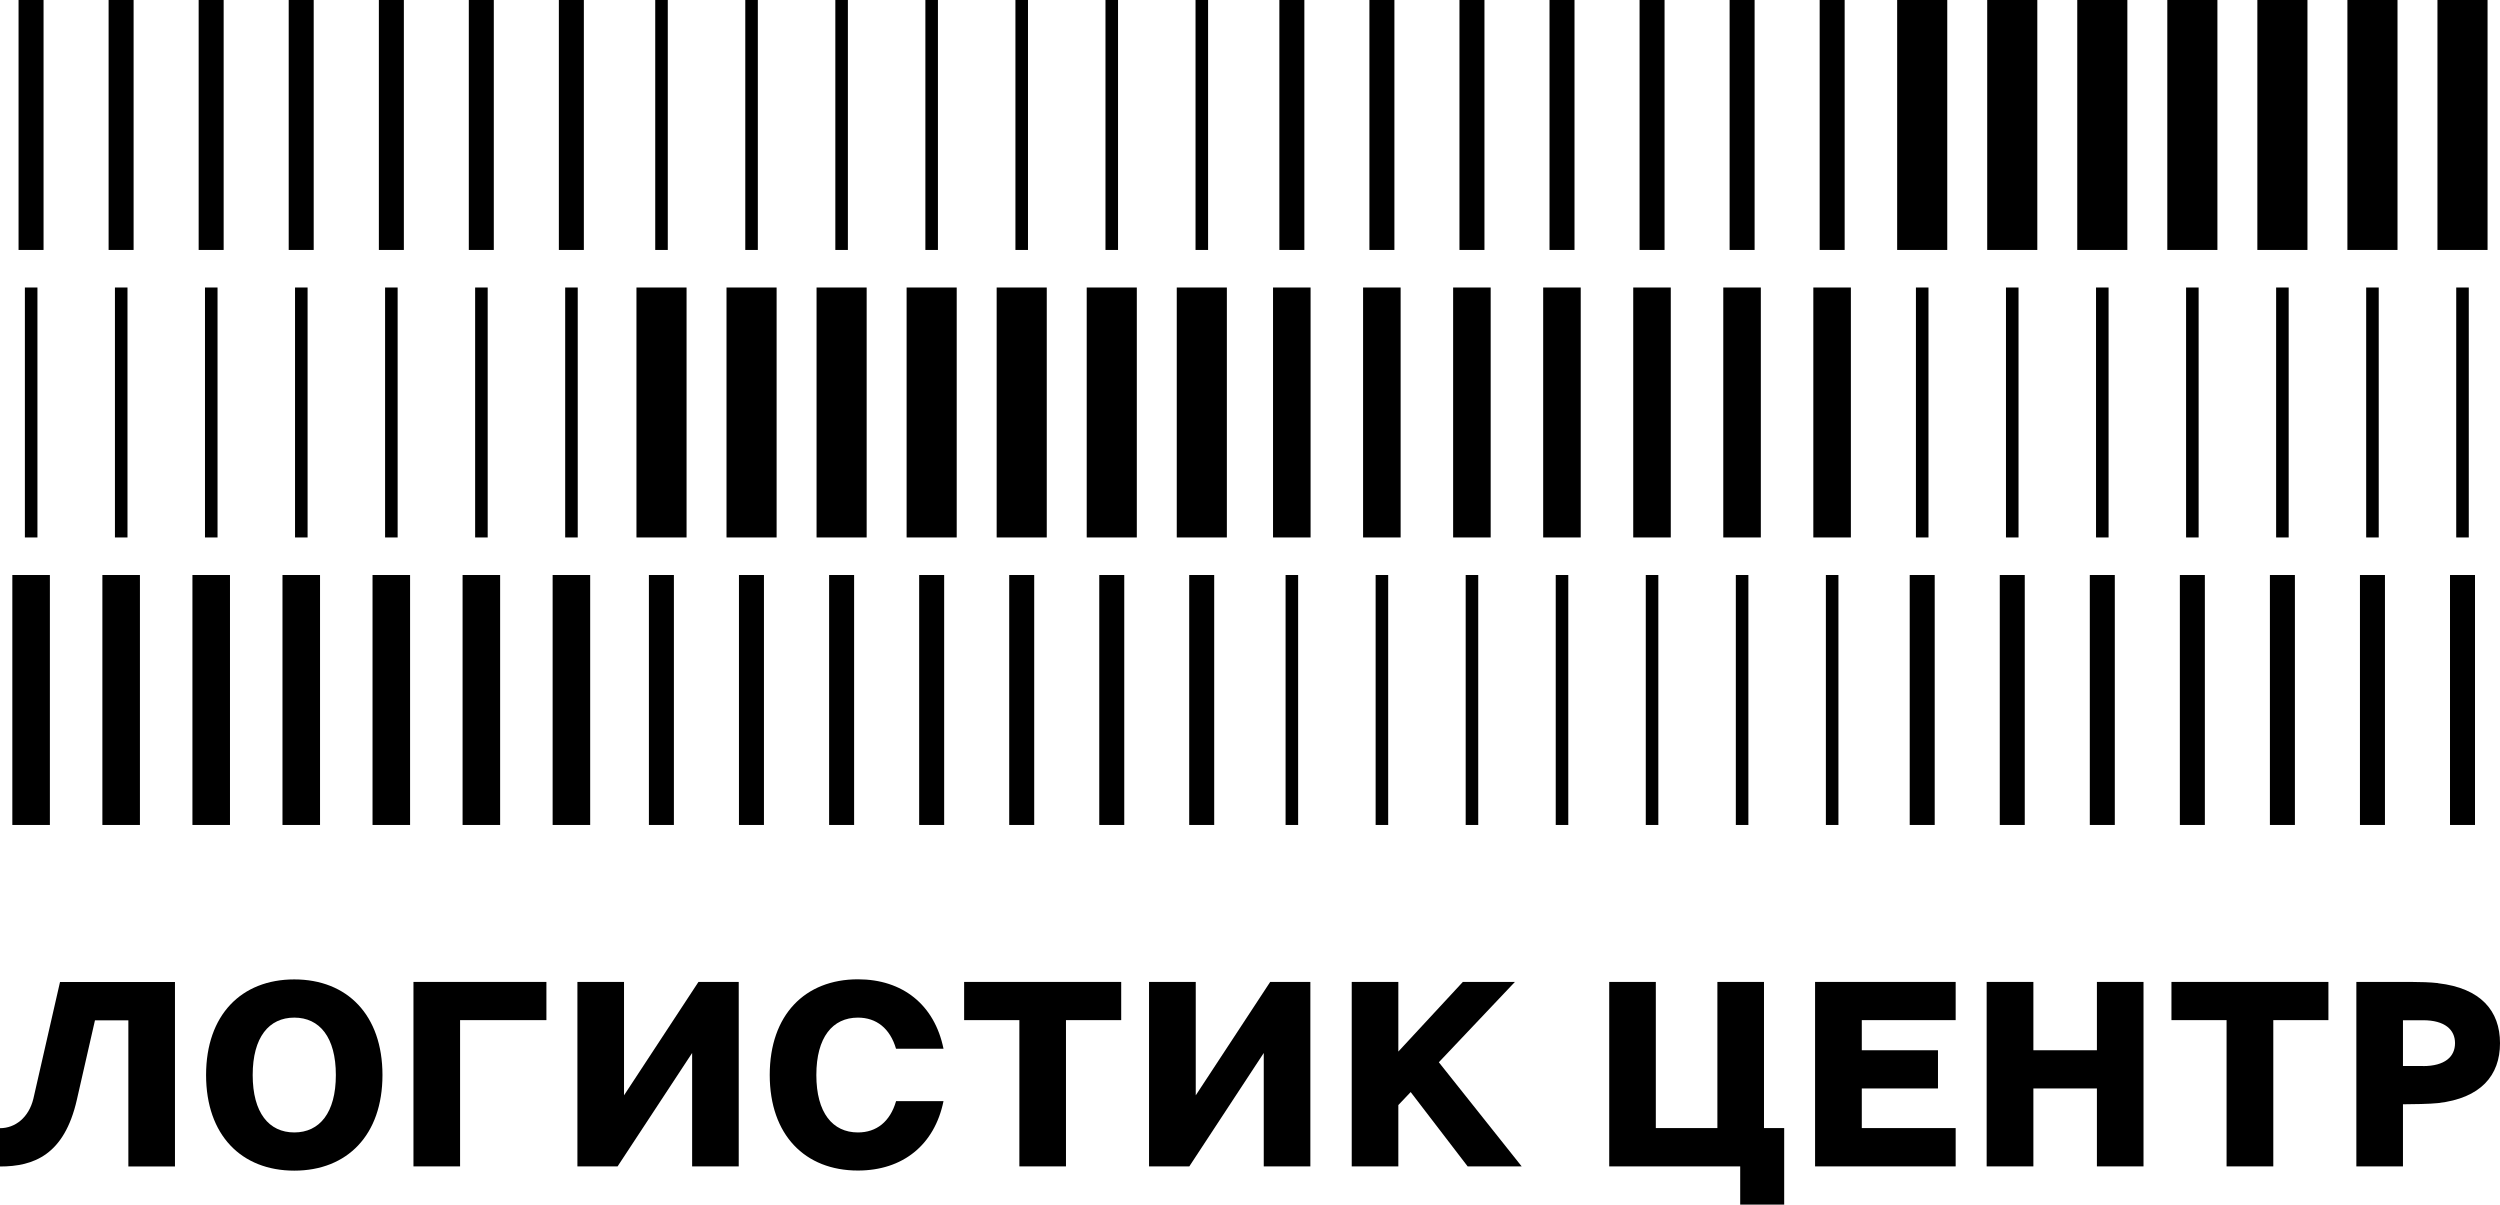 <?xml version="1.0" encoding="UTF-8" standalone="no"?>
<svg
   id="LC"
   version="1.1"
   viewBox="0 0 229.04 110.36"
   sodipodi:docname="lc-logo-bw-ru.svg"
   width="229.04"
   height="110.36"
   inkscape:version="1.3.2 (091e20e, 2023-11-25, custom)"
   xmlns:inkscape="http://www.inkscape.org/namespaces/inkscape"
   xmlns:sodipodi="http://sodipodi.sourceforge.net/DTD/sodipodi-0.dtd"
   xmlns="http://www.w3.org/2000/svg"
   xmlns:svg="http://www.w3.org/2000/svg">
  <defs
     id="defs95" />
  <sodipodi:namedview
     id="namedview95"
     pagecolor="#ffffff"
     bordercolor="#000000"
     borderopacity="0.25"
     inkscape:showpageshadow="2"
     inkscape:pageopacity="0.0"
     inkscape:pagecheckerboard="0"
     inkscape:deskcolor="#d1d1d1"
     inkscape:zoom="2.1982383"
     inkscape:cx="114.63726"
     inkscape:cy="54.816624"
     inkscape:window-width="2560"
     inkscape:window-height="1351"
     inkscape:window-x="-9"
     inkscape:window-y="-9"
     inkscape:window-maximized="1"
     inkscape:current-layer="LC" />
  <!-- Generator: Adobe Illustrator 29.3.1, SVG Export Plug-In . SVG Version: 2.1.0 Build 151)  -->
  <g
     id="g11"
     transform="translate(-339.03,-199.94)">
    <g
       id="g4">
      <polygon
         points="525.32,296.16 525.32,289.9 521.04,289.9 521.04,306.8 525.32,306.8 525.32,299.66 531.14,299.66 531.14,306.8 535.41,306.8 535.41,289.9 531.14,289.9 531.14,296.16 "
         id="polygon1" />
      <polygon
         points="496.37,289.9 496.37,303.29 490.73,303.29 490.73,289.9 486.46,289.9 486.46,306.8 498.46,306.8 498.46,310.3 502.49,310.3 502.49,303.29 500.64,303.29 500.64,289.9 "
         id="polygon2" />
      <polygon
         points="505.32,289.9 505.32,306.8 518.2,306.8 518.2,303.29 509.6,303.29 509.6,299.66 516.58,299.66 516.58,296.16 509.6,296.16 509.6,293.4 518.2,293.4 518.2,289.9 "
         id="polygon3" />
      <polygon
         points="537.97,293.4 543.02,293.4 543.02,306.8 547.3,306.8 547.3,293.4 552.35,293.4 552.35,289.9 537.97,289.9 "
         id="polygon4" />
      <path
         d="m 562.4,290.01 c -0.68,-0.08 -1.68,-0.11 -2.47,-0.11 h -5.02 v 16.9 h 4.27 v -5.69 c 0.79,0 2.54,-0.03 3.22,-0.11 3.9,-0.45 5.67,-2.52 5.67,-5.49 0,-2.97 -1.77,-5.04 -5.67,-5.49 z m -1.38,7.59 h -1.84 v -4.19 h 1.84 c 1.99,0 2.93,0.86 2.93,2.1 0,1.24 -0.93,2.1 -2.93,2.1 z"
         id="path4" />
    </g>
    <g
       id="g10">
      <polygon
         points="477.82,289.9 473.05,289.9 467.14,296.28 467.14,289.9 462.87,289.9 462.87,306.8 467.14,306.8 467.14,301.18 468.27,299.99 473.49,306.8 478.44,306.8 470.85,297.26 "
         id="polygon5" />
      <polygon
         points="376.91,306.8 381.18,306.8 381.18,293.4 389.09,293.4 389.09,289.9 376.91,289.9 "
         id="polygon6" />
      <polygon
         points="448.58,289.9 444.3,289.9 444.3,306.8 447.99,306.8 454.81,296.41 454.81,306.8 459.08,306.8 459.08,289.9 455.4,289.9 448.58,300.29 "
         id="polygon7" />
      <path
         d="m 344.53,289.9 -2.44,10.69 c -0.42,1.74 -1.67,2.71 -3.06,2.71 v 3.51 c 3.1,0 5.89,-1.06 7.04,-6.11 0,0 1.66,-7.28 1.66,-7.28 h 3.06 v 13.39 h 4.27 v -16.9 h -10.54 z"
         id="path7" />
      <polygon
         points="427.36,293.4 432.42,293.4 432.42,306.8 436.69,306.8 436.69,293.4 441.75,293.4 441.75,289.9 427.36,289.9 "
         id="polygon8" />
      <polygon
         points="396.2,289.9 391.93,289.9 391.93,306.8 395.61,306.8 402.44,296.41 402.44,306.8 406.71,306.8 406.71,289.9 403.02,289.9 396.2,300.29 "
         id="polygon9" />
      <path
         d="m 365.99,307.19 c 4.85,0 8.08,-3.26 8.08,-8.76 0,-5.5 -3.23,-8.76 -8.08,-8.76 -4.85,0 -8.08,3.26 -8.08,8.76 0,5.5 3.23,8.76 8.08,8.76 z m 0,-3.5 c -2.32,0 -3.81,-1.8 -3.81,-5.26 0,-3.46 1.49,-5.26 3.81,-5.26 2.32,0 3.81,1.8 3.81,5.26 0,3.46 -1.49,5.26 -3.81,5.26 z"
         id="path9" />
      <path
         d="m 421.12,300.84 c -0.55,1.87 -1.79,2.85 -3.49,2.85 -2.32,0 -3.81,-1.8 -3.81,-5.26 0,-3.46 1.49,-5.26 3.81,-5.26 1.69,0 2.94,0.98 3.49,2.85 h 4.35 c -0.82,-4.03 -3.75,-6.36 -7.84,-6.36 -4.85,0 -8.08,3.26 -8.08,8.76 0,5.5 3.23,8.76 8.08,8.76 4.09,0 7.02,-2.33 7.84,-6.36 h -4.35 z"
         id="path10" />
    </g>
  </g>
  <g
     id="g95"
     transform="translate(-339.03,-199.94)">
    <g
       id="g17">
      <rect
         x="456.24"
         y="199.94"
         width="2.29"
         height="22.9"
         id="rect11" />
      <rect
         x="480.99"
         y="199.94"
         width="2.29"
         height="22.9"
         id="rect12" />
      <rect
         x="489.24"
         y="199.94"
         width="2.29"
         height="22.9"
         id="rect13" />
      <rect
         x="464.49"
         y="199.94"
         width="2.29"
         height="22.9"
         id="rect14" />
      <rect
         x="472.74"
         y="199.94"
         width="2.29"
         height="22.9"
         id="rect15" />
      <rect
         x="497.49"
         y="199.94"
         width="2.29"
         height="22.9"
         id="rect16" />
      <rect
         x="505.74"
         y="199.94"
         width="2.29"
         height="22.9"
         id="rect17" />
    </g>
    <g
       id="g24">
      <rect
         x="496.91"
         y="226.28"
         width="3.44"
         height="22.9"
         id="rect18" />
      <rect
         x="488.66"
         y="226.28"
         width="3.44"
         height="22.9"
         id="rect19" />
      <rect
         x="480.41"
         y="226.28"
         width="3.44"
         height="22.9"
         id="rect20" />
      <rect
         x="472.16"
         y="226.28"
         width="3.44"
         height="22.9"
         id="rect21" />
      <rect
         x="455.66"
         y="226.28"
         width="3.44"
         height="22.9"
         id="rect22" />
      <rect
         x="463.91"
         y="226.28"
         width="3.44"
         height="22.9"
         id="rect23" />
      <rect
         x="505.16"
         y="226.28"
         width="3.44"
         height="22.9"
         id="rect24" />
    </g>
    <g
       id="g31">
      <rect
         x="554.09"
         y="199.94"
         width="4.59"
         height="22.9"
         id="rect25" />
      <rect
         x="545.84"
         y="199.94"
         width="4.59"
         height="22.9"
         id="rect26" />
      <rect
         x="537.59"
         y="199.94"
         width="4.59"
         height="22.9"
         id="rect27" />
      <rect
         x="529.34"
         y="199.94"
         width="4.59"
         height="22.9"
         id="rect28" />
      <rect
         x="521.09"
         y="199.94"
         width="4.59"
         height="22.9"
         id="rect29" />
      <rect
         x="512.84"
         y="199.94"
         width="4.59"
         height="22.9"
         id="rect30" />
      <rect
         x="562.34"
         y="199.94"
         width="4.59"
         height="22.9"
         id="rect31" />
    </g>
    <g
       id="g38">
      <rect
         x="531.06"
         y="226.28"
         width="1.15"
         height="22.9"
         id="rect32" />
      <rect
         x="522.81"
         y="226.28"
         width="1.15"
         height="22.9"
         id="rect33" />
      <rect
         x="514.56"
         y="226.28"
         width="1.15"
         height="22.9"
         id="rect34" />
      <rect
         x="539.31"
         y="226.28"
         width="1.15"
         height="22.9"
         id="rect35" />
      <rect
         x="547.56"
         y="226.28"
         width="1.15"
         height="22.9"
         id="rect36" />
      <rect
         x="564.06"
         y="226.28"
         width="1.15"
         height="22.9"
         id="rect37" />
      <rect
         x="555.81"
         y="226.28"
         width="1.15"
         height="22.9"
         id="rect38" />
    </g>
    <g
       id="g45">
      <rect
         x="446.84"
         y="226.28"
         width="4.59"
         height="22.9"
         id="rect39" />
      <rect
         x="438.59"
         y="226.28"
         width="4.59"
         height="22.9"
         id="rect40" />
      <rect
         x="430.34"
         y="226.28"
         width="4.59"
         height="22.9"
         id="rect41" />
      <rect
         x="405.59"
         y="226.28"
         width="4.59"
         height="22.9"
         id="rect42" />
      <rect
         x="397.34"
         y="226.28"
         width="4.59"
         height="22.9"
         id="rect43" />
      <rect
         x="422.09"
         y="226.28"
         width="4.59"
         height="22.9"
         id="rect44" />
      <rect
         x="413.84"
         y="226.28"
         width="4.59"
         height="22.9"
         id="rect45" />
    </g>
    <g
       id="g52">
      <rect
         x="382.56"
         y="226.28"
         width="1.15"
         height="22.9"
         id="rect46" />
      <rect
         x="390.81"
         y="226.28"
         width="1.15"
         height="22.9"
         id="rect47" />
      <rect
         x="349.56"
         y="226.28"
         width="1.15"
         height="22.9"
         id="rect48" />
      <rect
         x="341.31"
         y="226.28"
         width="1.15"
         height="22.9"
         id="rect49" />
      <rect
         x="357.81"
         y="226.28"
         width="1.15"
         height="22.9"
         id="rect50" />
      <rect
         x="366.06"
         y="226.28"
         width="1.15"
         height="22.9"
         id="rect51" />
      <rect
         x="374.31"
         y="226.28"
         width="1.15"
         height="22.9"
         id="rect52" />
    </g>
    <g
       id="g59">
      <rect
         x="465.06"
         y="252.62"
         width="1.15"
         height="22.9"
         id="rect53" />
      <rect
         x="456.81"
         y="252.62"
         width="1.15"
         height="22.9"
         id="rect54" />
      <rect
         x="481.56"
         y="252.62"
         width="1.15"
         height="22.9"
         id="rect55" />
      <rect
         x="489.81"
         y="252.62"
         width="1.15"
         height="22.9"
         id="rect56" />
      <rect
         x="473.31"
         y="252.62"
         width="1.15"
         height="22.9"
         id="rect57" />
      <rect
         x="498.06"
         y="252.62"
         width="1.15"
         height="22.9"
         id="rect58" />
      <rect
         x="506.31"
         y="252.62"
         width="1.15"
         height="22.9"
         id="rect59" />
    </g>
    <g
       id="g66">
      <rect
         x="546.99"
         y="252.62"
         width="2.29"
         height="22.9"
         id="rect60" />
      <rect
         x="538.74"
         y="252.62"
         width="2.29"
         height="22.9"
         id="rect61" />
      <rect
         x="563.49"
         y="252.62"
         width="2.29"
         height="22.9"
         id="rect62" />
      <rect
         x="555.24"
         y="252.62"
         width="2.29"
         height="22.9"
         id="rect63" />
      <rect
         x="513.99"
         y="252.62"
         width="2.29"
         height="22.9"
         id="rect64" />
      <rect
         x="522.24"
         y="252.62"
         width="2.29"
         height="22.9"
         id="rect65" />
      <rect
         x="530.49"
         y="252.62"
         width="2.29"
         height="22.9"
         id="rect66" />
    </g>
    <g
       id="g73">
      <rect
         x="440.31"
         y="199.94"
         width="1.15"
         height="22.9"
         id="rect67" />
      <rect
         x="399.06"
         y="199.94"
         width="1.15"
         height="22.9"
         id="rect68" />
      <rect
         x="407.31"
         y="199.94"
         width="1.15"
         height="22.9"
         id="rect69" />
      <rect
         x="415.56"
         y="199.94"
         width="1.15"
         height="22.9"
         id="rect70" />
      <rect
         x="448.56"
         y="199.94"
         width="1.15"
         height="22.9"
         id="rect71" />
      <rect
         x="432.06"
         y="199.94"
         width="1.15"
         height="22.9"
         id="rect72" />
      <rect
         x="423.81"
         y="199.94"
         width="1.15"
         height="22.9"
         id="rect73" />
    </g>
    <g
       id="g80">
      <rect
         x="406.73"
         y="252.62"
         width="2.29"
         height="22.9"
         id="rect74" />
      <rect
         x="439.74"
         y="252.62"
         width="2.29"
         height="22.9"
         id="rect75" />
      <rect
         x="414.99"
         y="252.62"
         width="2.29"
         height="22.9"
         id="rect76" />
      <rect
         x="423.24"
         y="252.62"
         width="2.29"
         height="22.9"
         id="rect77" />
      <rect
         x="431.49"
         y="252.62"
         width="2.29"
         height="22.9"
         id="rect78" />
      <rect
         x="447.98"
         y="252.62"
         width="2.29"
         height="22.9"
         id="rect79" />
      <rect
         x="398.48"
         y="252.62"
         width="2.29"
         height="22.9"
         id="rect80" />
    </g>
    <g
       id="g87">
      <rect
         x="390.23"
         y="199.94"
         width="2.29"
         height="22.9"
         id="rect81" />
      <rect
         x="365.48"
         y="199.94"
         width="2.29"
         height="22.9"
         id="rect82" />
      <rect
         x="373.74"
         y="199.94"
         width="2.29"
         height="22.9"
         id="rect83" />
      <rect
         x="381.98"
         y="199.94"
         width="2.29"
         height="22.9"
         id="rect84" />
      <rect
         x="348.98"
         y="199.94"
         width="2.29"
         height="22.9"
         id="rect85" />
      <rect
         x="357.23"
         y="199.94"
         width="2.29"
         height="22.9"
         id="rect86" />
      <rect
         x="340.73"
         y="199.94"
         width="2.29"
         height="22.9"
         id="rect87" />
    </g>
    <g
       id="g94">
      <rect
         x="389.66"
         y="252.62"
         width="3.44"
         height="22.9"
         id="rect88" />
      <rect
         x="356.66"
         y="252.62"
         width="3.44"
         height="22.9"
         id="rect89" />
      <rect
         x="373.16"
         y="252.62"
         width="3.44"
         height="22.9"
         id="rect90" />
      <rect
         x="364.91"
         y="252.62"
         width="3.44"
         height="22.9"
         id="rect91" />
      <rect
         x="381.41"
         y="252.62"
         width="3.44"
         height="22.9"
         id="rect92" />
      <rect
         x="348.41"
         y="252.62"
         width="3.44"
         height="22.9"
         id="rect93" />
      <rect
         x="340.16"
         y="252.62"
         width="3.44"
         height="22.9"
         id="rect94" />
    </g>
  </g>
</svg>
